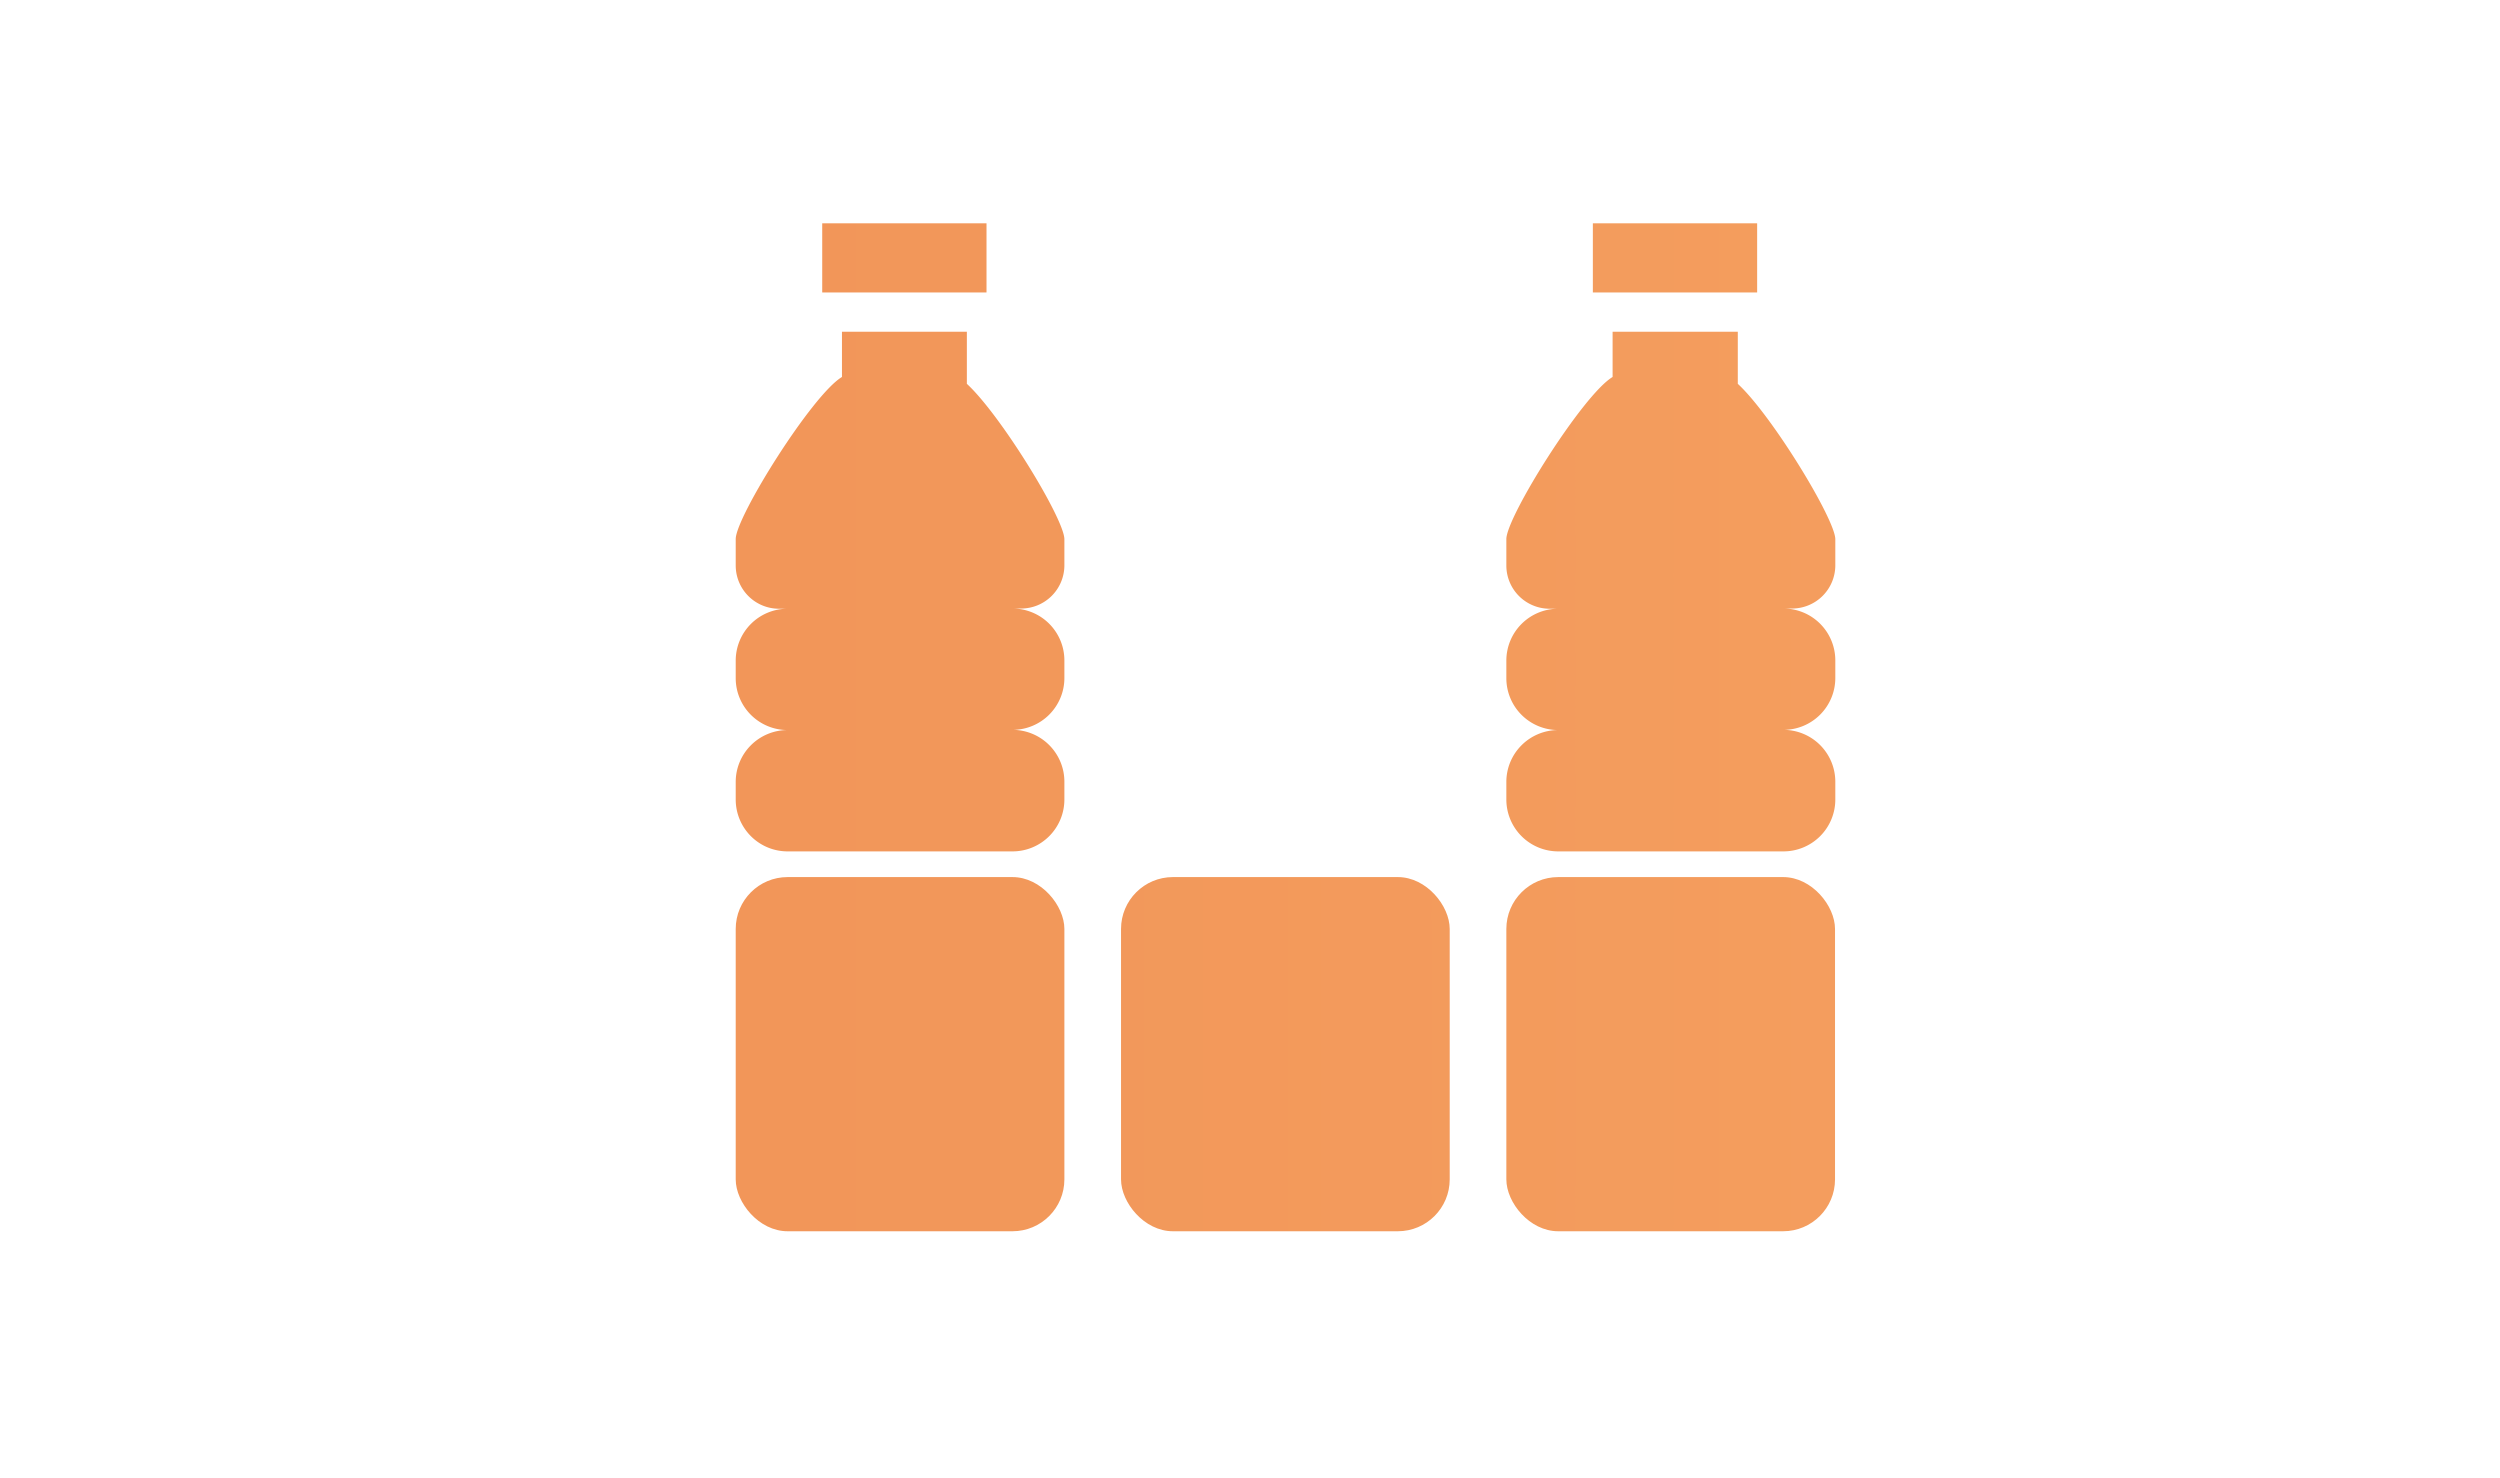 <svg id="Layer_1" data-name="Layer 1" xmlns="http://www.w3.org/2000/svg" xmlns:xlink="http://www.w3.org/1999/xlink" viewBox="0 0 252 149"><defs><style>.cls-1{fill:url(#Degradado_sin_nombre_4);}.cls-2{fill:url(#Degradado_sin_nombre_4-2);}.cls-3{fill:url(#Degradado_sin_nombre_4-3);}</style><linearGradient id="Degradado_sin_nombre_4" x1="-994" y1="106.26" x2="572.05" y2="106.26" gradientUnits="userSpaceOnUse"><stop offset="0" stop-color="#db4c2c"/><stop offset="1" stop-color="#fcb86e"/></linearGradient><linearGradient id="Degradado_sin_nombre_4-2" y1="59.62" x2="572.05" y2="59.62" xlink:href="#Degradado_sin_nombre_4"/><linearGradient id="Degradado_sin_nombre_4-3" y1="26" x2="572.05" y2="26" xlink:href="#Degradado_sin_nombre_4"/></defs><title>Mesa de trabajo 4</title><rect class="cls-1" x="74.16" y="88.41" width="33.13" height="35.7" rx="5.23" ry="5.23"/><path class="cls-2" d="M97.46,38.69V33.44H84.87V38c-3,1.79-10.71,14.11-10.71,16.34V57a4.36,4.36,0,0,0,4.36,4.36h.87a5.23,5.23,0,0,0-5.23,5.23v1.77a5.23,5.23,0,0,0,5.23,5.23,5.23,5.23,0,0,0-5.23,5.23v1.77a5.23,5.23,0,0,0,5.23,5.23h22.67a5.23,5.23,0,0,0,5.23-5.23V78.8a5.23,5.23,0,0,0-5.23-5.23,5.23,5.23,0,0,0,5.23-5.23V66.57a5.23,5.23,0,0,0-5.23-5.23h.87A4.36,4.36,0,0,0,107.29,57V54.36C107.29,52.32,100.88,41.84,97.46,38.69Z"/><rect class="cls-3" x="82.88" y="22.51" width="16.56" height="6.97"/><rect class="cls-1" x="113" y="88.41" width="33.13" height="35.7" rx="5.23" ry="5.23"/><path class="cls-2" d="M136.3,38.69V33.44H123.71V38C120.67,39.8,113,52.13,113,54.36V57a4.36,4.36,0,0,0,4.36,4.36h.87A5.23,5.23,0,0,0,113,66.57v1.77a5.23,5.23,0,0,0,5.23,5.23A5.23,5.23,0,0,0,113,78.8v1.77a5.23,5.23,0,0,0,5.23,5.23H140.9a5.23,5.23,0,0,0,5.23-5.23V78.8a5.23,5.23,0,0,0-5.23-5.23,5.23,5.23,0,0,0,5.23-5.23V66.57a5.23,5.23,0,0,0-5.23-5.23h.87A4.36,4.36,0,0,0,146.13,57V54.36C146.13,52.32,139.72,41.84,136.3,38.69Z"/><rect class="cls-3" x="121.72" y="22.51" width="16.56" height="6.97"/><rect class="cls-1" x="151.84" y="88.41" width="33.13" height="35.7" rx="5.23" ry="5.23"/><path class="cls-2" d="M185,57V54.36c0-2-6.41-12.52-9.83-15.67V33.44H162.55V38c-3,1.79-10.71,14.11-10.71,16.34V57a4.36,4.36,0,0,0,4.36,4.36h.87a5.23,5.23,0,0,0-5.23,5.23v1.77a5.23,5.23,0,0,0,5.23,5.23,5.23,5.23,0,0,0-5.23,5.23v1.77a5.23,5.23,0,0,0,5.23,5.23h22.67A5.23,5.23,0,0,0,185,80.56V78.8a5.23,5.23,0,0,0-5.23-5.23A5.23,5.23,0,0,0,185,68.33V66.57a5.23,5.23,0,0,0-5.23-5.23h.87A4.36,4.36,0,0,0,185,57Z"/><rect class="cls-3" x="160.56" y="22.51" width="16.56" height="6.97"/></svg>